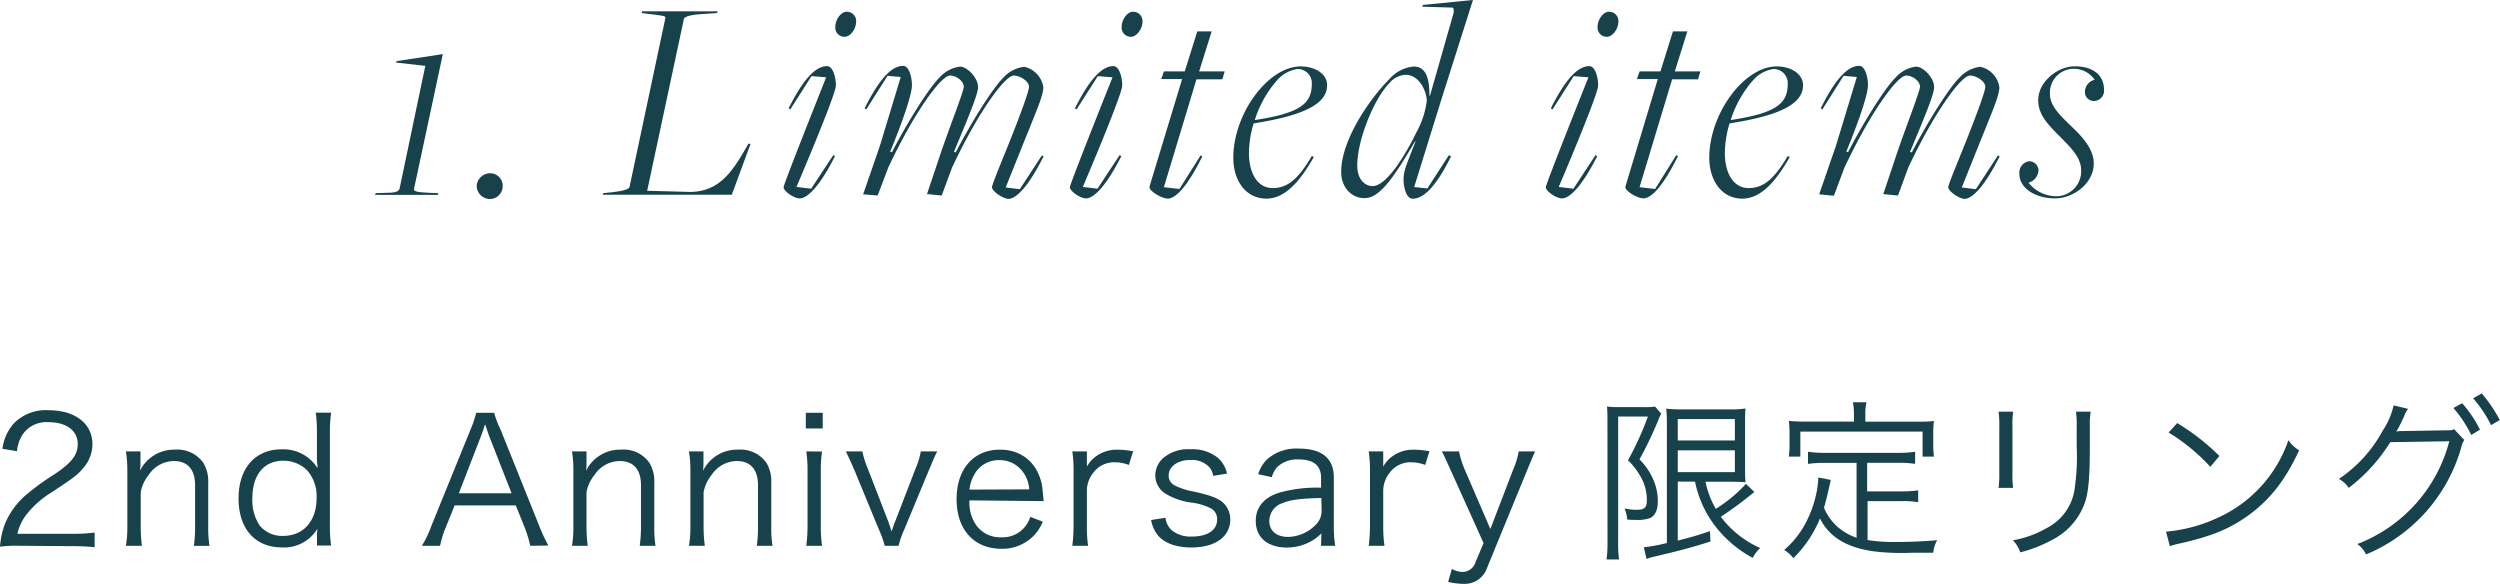 <svg xmlns="http://www.w3.org/2000/svg" viewBox="0 0 399.7 93.34"><defs><style>.cls-1{fill:#17414b;}</style></defs><title>アセット 4</title><g id="レイヤー_2" data-name="レイヤー 2"><g id="Section_2_限定商品" data-name="Section 2 限定商品"><path class="cls-1" d="M3.08,87.26A20.39,20.39,0,0,0,0,87.4a12.87,12.87,0,0,1,.81-3.69,12.28,12.28,0,0,1,3.64-4.82,37.91,37.91,0,0,1,4.29-3.08c2.77-1.87,3.69-3.11,3.69-4.81,0-2.13-1.79-3.5-4.65-3.5a4.63,4.63,0,0,0-4.06,1.82,5.67,5.67,0,0,0-1,2.82L.39,71.75a7.6,7.6,0,0,1,1.77-4,7.14,7.14,0,0,1,5.62-2.16c4.23,0,7,2.13,7,5.44a5.84,5.84,0,0,1-1.65,4c-.84,1-1.57,1.49-4.76,3.61a15.31,15.31,0,0,0-4,3.45,7.84,7.84,0,0,0-1.59,3.25h8.93a24.51,24.51,0,0,0,3.42-.2v2.35a32.07,32.07,0,0,0-3.45-.17Z"/><path class="cls-1" d="M20.13,87.26a17.59,17.59,0,0,0,.23-3.16V75.34a18.76,18.76,0,0,0-.23-3.17h2.33v1.91a7,7,0,0,1-.09,1.2A6.09,6.09,0,0,1,28,71.89,5.07,5.07,0,0,1,32.51,74a5.73,5.73,0,0,1,.78,3.22v6.92a18.8,18.8,0,0,0,.2,3.13H31a22.55,22.55,0,0,0,.19-3.16V77.58c0-2.52-1.2-3.87-3.41-3.87a4.89,4.89,0,0,0-4,2.21,6.09,6.09,0,0,0-1.28,2.78v5.4a22.55,22.55,0,0,0,.19,3.16Z"/><path class="cls-1" d="M50.68,85.89c0-.39,0-.89.08-1.37a6.23,6.23,0,0,1-5.68,3c-4.31,0-6.94-3-6.94-7.84s2.68-7.84,6.88-7.84a6.43,6.43,0,0,1,5.74,3l0-.42a7.9,7.9,0,0,1-.09-1.48V69.18a22.12,22.12,0,0,0-.19-3.2h2.46a23,23,0,0,0-.2,3.17V84a21.75,21.75,0,0,0,.2,3.22H50.68ZM40.35,79.65A7.32,7.32,0,0,0,41.5,84a4.62,4.62,0,0,0,3.75,1.68c3.27,0,5.37-2.38,5.37-6.08a6.22,6.22,0,0,0-1.56-4.45,5.43,5.43,0,0,0-3.81-1.49C42.2,73.68,40.35,75.92,40.35,79.65Z"/><path class="cls-1" d="M84.78,87.26a20.69,20.69,0,0,0-.86-2.85L82.46,80.8H72.69l-1.46,3.61a15.84,15.84,0,0,0-.87,2.85H67.45A17.23,17.23,0,0,0,69,84l6.28-15.45A15.9,15.9,0,0,0,76.13,66H79a14.65,14.65,0,0,0,1,2.61L86.18,84a27,27,0,0,0,1.49,3.22ZM78.17,69.62c-.08-.22-.08-.25-.61-1.79-.14.42-.25.73-.31.93-.17.44-.25.75-.31.86l-3.58,9.24h8.43Z"/><path class="cls-1" d="M91.45,87.26a17.66,17.66,0,0,0,.22-3.16V75.34a18.79,18.79,0,0,0-.22-3.17h2.32v1.91a7.84,7.84,0,0,1-.08,1.2,6.06,6.06,0,0,1,5.65-3.39,5,5,0,0,1,4.48,2.1,5.65,5.65,0,0,1,.79,3.22v6.92a19,19,0,0,0,.19,3.13h-2.52a22.5,22.5,0,0,0,.2-3.16V77.58c0-2.52-1.2-3.87-3.42-3.87a4.89,4.89,0,0,0-4,2.21,6.11,6.11,0,0,0-1.29,2.78v5.4a22.5,22.5,0,0,0,.2,3.16Z"/><path class="cls-1" d="M110.15,87.26a17.59,17.59,0,0,0,.23-3.16V75.34a18.76,18.76,0,0,0-.23-3.17h2.32v1.91a7.84,7.84,0,0,1-.08,1.2,6.09,6.09,0,0,1,5.66-3.39,5.07,5.07,0,0,1,4.48,2.1,5.73,5.73,0,0,1,.78,3.22v6.92a18.8,18.8,0,0,0,.2,3.13H121a22.55,22.55,0,0,0,.19-3.16V77.58c0-2.52-1.2-3.87-3.41-3.87a4.89,4.89,0,0,0-4,2.21,6.21,6.21,0,0,0-1.29,2.78v5.4a22.5,22.5,0,0,0,.2,3.16Z"/><path class="cls-1" d="M131.54,66v2.5h-2.71V66Zm-.11,6.19a20.08,20.08,0,0,0-.2,3.17V84.1a21.92,21.92,0,0,0,.2,3.16h-2.52a24.16,24.16,0,0,0,.2-3.16V75.34a20.51,20.51,0,0,0-.2-3.17Z"/><path class="cls-1" d="M137.87,72.17a14.91,14.91,0,0,0,.87,2.75l3.19,8.23c.14.36.45,1.26.62,1.82.22-.7.39-1.18.64-1.79l3.19-8.26a12.5,12.5,0,0,0,.84-2.75h2.63c-.36.67-.44.9-1.37,3.08l-3.92,9.44a13.52,13.52,0,0,0-.89,2.57h-2.22a15.77,15.77,0,0,0-.92-2.57l-3.89-9.44c-.53-1.23-.81-1.85-1.4-3.08Z"/><path class="cls-1" d="M155,80A6.29,6.29,0,0,0,156.1,84a4.68,4.68,0,0,0,4,1.9,4.59,4.59,0,0,0,4.62-3.27l2,.78a6.92,6.92,0,0,1-1.54,2.33,7,7,0,0,1-5.07,2c-4.4,0-7.17-3.08-7.17-7.93s2.74-7.92,6.94-7.92c3.62,0,6.22,2.32,6.78,6.07,0,.31.14,1.4.2,2.16Zm9.55-1.76A5.12,5.12,0,0,0,163,74.83a4.54,4.54,0,0,0-3.3-1.26,4.39,4.39,0,0,0-4,2.44,5.9,5.9,0,0,0-.7,2.27Z"/><path class="cls-1" d="M180.49,74.33a6.58,6.58,0,0,0-2.27-.42,4.14,4.14,0,0,0-3.45,1.71,4.59,4.59,0,0,0-1,2.8v5.71a21.84,21.84,0,0,0,.19,3.13h-2.52a25.41,25.41,0,0,0,.2-3.16V75.34a20.34,20.34,0,0,0-.2-3.17h2.33v1.6a7.68,7.68,0,0,1,0,.84,4.84,4.84,0,0,1,1.54-1.71,5.58,5.58,0,0,1,3.36-1,13.26,13.26,0,0,1,2.49.25Z"/><path class="cls-1" d="M186.34,82.78a3.13,3.13,0,0,0,1,2,4.76,4.76,0,0,0,3.25,1c2.43,0,4-1,4-2.69a1.91,1.91,0,0,0-.87-1.74,9,9,0,0,0-3.3-1,10.76,10.76,0,0,1-4.14-1.46A3.45,3.45,0,0,1,184.71,76a3.74,3.74,0,0,1,1.21-2.72,6.14,6.14,0,0,1,4.37-1.45,6.47,6.47,0,0,1,4.39,1.34,4.56,4.56,0,0,1,1.49,2.55l-2.22.36a2.45,2.45,0,0,0-.7-1.48,3.82,3.82,0,0,0-2.91-1.06c-2,0-3.5,1-3.5,2.52a1.74,1.74,0,0,0,.95,1.54,10.93,10.93,0,0,0,3.11,1c2.72.61,3.61,1,4.45,1.59A3.71,3.71,0,0,1,196.7,83c0,2.8-2.38,4.53-6.22,4.53-2.55,0-4.51-.75-5.54-2.18a5.58,5.58,0,0,1-.9-2.21Z"/><path class="cls-1" d="M211.26,85.28a7.22,7.22,0,0,1-2.58,1.7,8.12,8.12,0,0,1-2.91.56c-3.08,0-5-1.59-5-4.25,0-2.24,1.4-3.87,4-4.59a22.5,22.5,0,0,1,6.44-.73V76.34c0-1.9-1.21-2.88-3.53-2.88a4.59,4.59,0,0,0-3.47,1.2,4,4,0,0,0-.87,1.63l-2.18-.48a5.5,5.5,0,0,1,1.56-2.49,7.08,7.08,0,0,1,4.93-1.6c3.7,0,5.6,1.57,5.6,4.6v7.86a17.69,17.69,0,0,0,.23,3.08h-2.27Zm0-5.66c-3.33.08-4.93.28-6.19.81a3,3,0,0,0-2.13,2.89c0,1.54,1.15,2.52,3,2.52a6.35,6.35,0,0,0,4.48-2,3.07,3.07,0,0,0,.87-2.41Z"/><path class="cls-1" d="M227.86,74.33a6.54,6.54,0,0,0-2.27-.42,4.14,4.14,0,0,0-3.44,1.71,4.65,4.65,0,0,0-1,2.8v5.71a21.78,21.78,0,0,0,.2,3.13h-2.52a25.41,25.41,0,0,0,.2-3.16V75.34a20.34,20.34,0,0,0-.2-3.17h2.32v1.6c0,.22,0,.64,0,.84a4.84,4.84,0,0,1,1.54-1.71,5.56,5.56,0,0,1,3.36-1,13.34,13.34,0,0,1,2.49.25Z"/><path class="cls-1" d="M232.06,75.45c-1.26-2.77-1.26-2.77-1.54-3.28h2.75a15.15,15.15,0,0,0,.95,3l4.06,9.41,3.61-9.41a13,13,0,0,0,.92-3h2.61c-.17.42-.65,1.51-1.37,3.28l-6.28,15.29a3.8,3.8,0,0,1-3.94,2.6,10.4,10.4,0,0,1-2.3-.31l.59-2.07a3.72,3.72,0,0,0,1.71.48,2.18,2.18,0,0,0,2.07-1.54l1.29-3.08Z"/><path class="cls-1" d="M257,67.13c0-.75,0-1.43-.08-2.13a14.37,14.37,0,0,0,1.88.09h4.08A8.48,8.48,0,0,0,264.6,65l1,1.14a5.94,5.94,0,0,0-.42.9,60.43,60.43,0,0,1-3.06,6.41A10.16,10.16,0,0,1,264.79,78a8.86,8.86,0,0,1,.26,2.18c0,1.37-.45,2.3-1.26,2.66a6.08,6.08,0,0,1-2.3.28,12.06,12.06,0,0,1-1.34-.06,5,5,0,0,0-.42-1.76,9.71,9.71,0,0,0,2,.2c1.21,0,1.57-.37,1.57-1.52a7.41,7.41,0,0,0-.61-3,11.2,11.2,0,0,0-2.41-3.39,48.7,48.7,0,0,0,3.19-7h-4.76V86.84a19.12,19.12,0,0,0,.14,2.61h-2a18.16,18.16,0,0,0,.16-2.61ZM268.24,77v9.43c2.52-.64,3.05-.81,5.15-1.51l.08,1.65c-3.1,1-4.59,1.37-8.9,2.41a6.57,6.57,0,0,0-1.32.39l-.44-1.87a27.88,27.88,0,0,0,3.69-.68V68.25c0-1.06,0-2-.11-2.91a24.28,24.28,0,0,0,2.74.11h7.26a15,15,0,0,0,2.68-.14C279,66,279,66.6,279,68.39v5.8c0,1.71,0,2.15.08,2.91-.84-.06-1.62-.08-2.66-.08h-3.75a14.69,14.69,0,0,0,1.65,4.34,23,23,0,0,0,4.82-4l1.34,1.29a3.15,3.15,0,0,1-.36.3,57.94,57.94,0,0,1-5,3.67,16,16,0,0,0,6.3,5,5.76,5.76,0,0,0-1.2,1.57,18.69,18.69,0,0,1-6.52-5.8A17.22,17.22,0,0,1,271,77Zm0-6.58h9.13V67h-9.13Zm0,5.06h9.13V72h-9.13Z"/><path class="cls-1" d="M296.83,74h-5a19.32,19.32,0,0,0-2.77.17V72.23a18.17,18.17,0,0,0,2.77.17h11.59a18.17,18.17,0,0,0,2.77-.17v1.93a18.45,18.45,0,0,0-2.77-.17h-4.9v4.57H304a16.88,16.88,0,0,0,2.68-.17v1.9a14.88,14.88,0,0,0-2.68-.17h-5.41v6.22a25.43,25.43,0,0,0,4.56.31c2.27,0,4.21-.09,6.56-.28a5.06,5.06,0,0,0-.62,2c-2.44,0-2.63,0-3.39,0a37.68,37.68,0,0,1-6.13-.22c-4.37-.62-7.11-2.3-8.59-5.26a18.94,18.94,0,0,1-4.26,6.35,5.12,5.12,0,0,0-1.46-1.31A14.77,14.77,0,0,0,289,83a17.56,17.56,0,0,0,1.71-6.38v-.28l2,.39-.33,1.46c-.14.67-.56,2.29-.76,3a8.46,8.46,0,0,0,2.21,3.08,9.29,9.29,0,0,0,3,1.71Zm-.42-7.92a9.9,9.9,0,0,0-.17-1.77h2.18a7.36,7.36,0,0,0-.19,1.74v1.37h8.17c1.09,0,1.91,0,2.8-.11a13.24,13.24,0,0,0-.11,1.9V71a14,14,0,0,0,.11,2h-1.82V69H287.84V73H286a14,14,0,0,0,.11-2V69.2a13.24,13.24,0,0,0-.11-1.9c.9.08,1.71.11,2.83.11h7.59Z"/><path class="cls-1" d="M321.86,65.82a14.51,14.51,0,0,0-.11,2.32v7.53a14.27,14.27,0,0,0,.11,2.33h-2.33a16,16,0,0,0,.12-2.36V68.17a15.28,15.28,0,0,0-.12-2.35Zm12.4,0a12.59,12.59,0,0,0-.14,2.43v3.31c0,4.45-.2,6.91-.7,8.54a10.61,10.61,0,0,1-5.32,6.21,21.59,21.59,0,0,1-5.1,2,5.23,5.23,0,0,0-1.17-1.93,16.28,16.28,0,0,0,5.32-1.91,8.35,8.35,0,0,0,4.48-5.91,34.65,34.65,0,0,0,.39-7.14V68.28a16,16,0,0,0-.11-2.46Z"/><path class="cls-1" d="M346.3,85a24.57,24.57,0,0,0,8.15-2.16,21.13,21.13,0,0,0,11.42-12.46A5.67,5.67,0,0,0,367.58,72c-2.24,4.87-4.84,8.15-8.54,10.7-2.88,2-5.77,3.11-10.44,4.17a13.73,13.73,0,0,0-1.68.45Zm1.79-17.36a35.91,35.91,0,0,1,6.75,5.26l-1.45,1.74a30.67,30.67,0,0,0-6.67-5.49Z"/><path class="cls-1" d="M385,65.37a4.55,4.55,0,0,0-.62,1.15A22,22,0,0,1,383.12,69a3.92,3.92,0,0,1,1-.08l6.78-.12c1,0,1.06,0,1.45-.19L394,70.35a2.76,2.76,0,0,0-.47,1.09,26.27,26.27,0,0,1-15.24,17.2,4.48,4.48,0,0,0-1.4-1.66,24.08,24.08,0,0,0,14.7-16.43l-9.43.14A27.07,27.07,0,0,1,375.51,78a4.21,4.21,0,0,0-1.57-1.43,21.61,21.61,0,0,0,7-7.7,12.41,12.41,0,0,0,1.76-4.06Zm8.65-.9a19.29,19.29,0,0,1,2.85,4.23l-1.4.84a19.54,19.54,0,0,0-2.85-4.31Zm3.13-1.57a23,23,0,0,1,2.89,4.26l-1.4.81a19.73,19.73,0,0,0-2.86-4.28Z"/><path class="cls-1" d="M60.09,30.88l1.6-.05c1.55,0,2.11-.19,2.21-.75L68,10.53,63.29,10l.14-.23L70.8,8.65,66.2,30.17c-.1.38.23.57,2.49.66l1.32.05.09.28H60C59.9,31.16,60.09,30.88,60.09,30.88Z"/><path class="cls-1" d="M76.21,29.7a2.17,2.17,0,0,1,2.16-2,2,2,0,0,1,2,2,2.06,2.06,0,0,1-2,2.12A2.14,2.14,0,0,1,76.21,29.7Z"/><path class="cls-1" d="M96.47,30.88l1.74-.19c1.69-.19,2.39-.52,2.44-.8l5.73-27c.05-.33-.19-.38-2.63-.66l-1.13-.14,0-.28h12.17l-.19.28-2.82.19c-1.74.14-2.4.47-2.44.75L103.47,30.5l7,.19c4.47-.09,6.58-3.15,8.84-7.1l.33-.61L120,23l-3,8.13H96.33Z"/><path class="cls-1" d="M125.28,29.94c0-.52,6.81-17.58,6.81-17.58l-2.35-.19-3.38,5.31-.28-.14c2.39-4.79,4.37-6.77,6.15-6.77.89,0,1.41,1.65,1.41,3.11s-6.3,16.21-6.3,16.21l2.35.28,3.53-5.36.28.15c-2.44,4.84-4.42,6.76-5.64,6.76C126.92,31.72,125.28,30.55,125.28,29.94Zm8.27-25.66c0-1.18.94-2.4,1.78-2.4a1.48,1.48,0,0,1,1.55,1.55c0,1.22-.93,2.45-1.83,2.45A1.46,1.46,0,0,1,133.55,4.28Z"/><path class="cls-1" d="M158.6,29.94c0-.52,2-5.17,3.52-9.07,1-2.59,2.4-6.25,2.4-7,0-.89-1.46-1.79-2.44-1.79-1.41,0-5.69,5.83-9.87,14.72l-1.65,4.46-2.35-.23,2.16-6.44c1.41-4.19,3.72-10,3.72-10.72,0-.89-1.18-1.79-2.21-1.79-1.41,0-5.69,5.83-9.87,14.72l-1.69,4.46L138,31.07l2.68-7.76,3.33-11-2.11-.19-3.39,5.36-.28-.14c2.4-4.84,4.37-6.81,6.16-6.81.89,0,1.41,1.64,1.41,3.1s-1.51,5.87-3.48,10.62l.28.09c2.68-5.16,6-10.38,7.66-12a5.25,5.25,0,0,1,3.25-1.69c1.08,0,2.86,1.74,2.86,3.29,0,1.22-1.88,5.59-3.85,10.34l.28.09c2.68-5.16,6-10.38,7.66-12a5.31,5.31,0,0,1,3.29-1.69,3.92,3.92,0,0,1,3.06,3.29c0,1.22-1.09,3.71-2.4,7-1.13,2.77-3.62,9-3.62,9l2.26.28,3.52-5.4.28.14c-2.44,4.89-4.41,6.81-5.64,6.81C160.24,31.72,158.6,30.55,158.6,29.94Z"/><path class="cls-1" d="M171.05,29.94c0-.52,6.82-17.58,6.82-17.58l-2.35-.19-3.39,5.31-.28-.14c2.4-4.79,4.37-6.77,6.16-6.77.89,0,1.41,1.65,1.41,3.11s-6.3,16.21-6.3,16.21l2.35.28L179,24.81l.28.15c-2.45,4.84-4.42,6.76-5.64,6.76C172.7,31.72,171.05,30.55,171.05,29.94Zm8.28-25.66c0-1.18.94-2.4,1.78-2.4a1.48,1.48,0,0,1,1.55,1.55c0,1.22-.94,2.45-1.83,2.45A1.46,1.46,0,0,1,179.33,4.28Z"/><path class="cls-1" d="M183.79,29.8,189,12.64l-3.34,0,.43-1.23,3.33,0,2-6.39h2.3l-2,6.39,4.08,0-.37,1.27h-4.14l-5.21,17.25,2.49.28,3.38-5.36.28.15c-2.39,4.84-4.27,6.76-5.54,6.76C185.72,31.72,183.56,30.5,183.79,29.8Z"/><path class="cls-1" d="M197.18,25.24c0-7.1,5.6-14.62,10.77-14.62,2.35,0,4.23,1.22,4.23,3,0,3.1-4,4.89-11.75,6.11a16.91,16.91,0,0,0-.75,4.7c0,3.34,1.4,5.64,3.8,5.64s4.09-1.46,6.25-5.12l.33.14c-2,3.52-4.42,6.67-7.61,6.67C199,31.72,197.18,28.67,197.18,25.24Zm12.55-11.8a2.24,2.24,0,0,0-2.3-2.4,5.35,5.35,0,0,0-3.2,1.74,17.55,17.55,0,0,0-3.61,6.4l.09,0C207.81,18.09,209.73,16.59,209.73,13.44Z"/><path class="cls-1" d="M224.4,28.67c0-1.32.42-2.21,1.92-6.06h-.09c-3.57,6.11-5.73,9.07-8.08,9.07-2,0-3.72-1.65-3.72-4.19,0-5.12,4.56-11.7,7.71-14.85a5.81,5.81,0,0,1,3.9-2c1.51,0,2.54,1.13,2.49,4.65h.1l3.71-13c.14-.47.14-1.08-.19-1.08l-4.75-.14.1-.28,8-.8-5.08,16-4.32,13.91,2.11.23,3.43-5.31L232,25c-2.39,4.8-4.37,6.77-6.15,6.77C224.91,31.77,224.4,30.12,224.4,28.67Zm2.06-7.52a13.92,13.92,0,0,0,1.65-5c0-1.51-1.18-4.19-3.38-4.19a3.58,3.58,0,0,0-2.54,1.27C219.7,15.74,217,22.32,217,26.46c0,2.35,1.32,3.29,2.45,3.29C221.53,29.75,224.35,25.47,226.46,21.15Z"/><path class="cls-1" d="M247.14,29.94c0-.52,6.82-17.58,6.82-17.58l-2.35-.19-3.38,5.31-.29-.14c2.4-4.79,4.37-6.77,6.16-6.77.89,0,1.41,1.65,1.41,3.11s-6.3,16.21-6.3,16.21l2.35.28,3.53-5.36.28.15c-2.45,4.84-4.42,6.76-5.64,6.76C248.79,31.72,247.14,30.55,247.14,29.94Zm8.28-25.66c0-1.18.94-2.4,1.78-2.4a1.48,1.48,0,0,1,1.55,1.55c0,1.22-.94,2.45-1.83,2.45A1.46,1.46,0,0,1,255.42,4.28Z"/><path class="cls-1" d="M259.88,29.8l5.17-17.16-3.34,0,.43-1.23,3.33,0,2-6.39h2.3l-2,6.39,4.09,0-.38,1.27h-4.14l-5.21,17.25,2.49.28L268,24.81l.28.15c-2.39,4.84-4.27,6.76-5.54,6.76C261.81,31.72,259.65,30.5,259.88,29.8Z"/><path class="cls-1" d="M273.28,25.24c0-7.1,5.59-14.62,10.76-14.62,2.35,0,4.23,1.22,4.23,3,0,3.1-3.95,4.89-11.75,6.11a16.91,16.91,0,0,0-.75,4.7c0,3.34,1.41,5.64,3.8,5.64s4.09-1.46,6.25-5.12l.33.14c-2,3.52-4.42,6.67-7.61,6.67C275.11,31.72,273.28,28.67,273.28,25.24Zm12.54-11.8a2.24,2.24,0,0,0-2.3-2.4,5.3,5.3,0,0,0-3.19,1.74,17.56,17.56,0,0,0-3.62,6.4l.09,0C283.9,18.09,285.82,16.59,285.82,13.44Z"/><path class="cls-1" d="M311.49,29.94c0-.52,2-5.17,3.52-9.07,1-2.59,2.4-6.25,2.4-7,0-.89-1.46-1.79-2.45-1.79-1.41,0-5.68,5.83-9.87,14.72l-1.64,4.46-2.35-.23,2.16-6.44c1.41-4.19,3.71-10,3.71-10.72,0-.89-1.17-1.79-2.21-1.79-1.41,0-5.68,5.83-9.87,14.72L293.2,31.3l-2.35-.23,2.68-7.76,3.34-11-2.12-.19-3.38,5.36-.28-.14c2.4-4.84,4.37-6.81,6.16-6.81.89,0,1.4,1.64,1.4,3.1s-1.5,5.87-3.47,10.62l.28.09c2.68-5.16,6-10.38,7.66-12a5.21,5.21,0,0,1,3.24-1.69c1.08,0,2.87,1.74,2.87,3.29,0,1.22-1.88,5.59-3.85,10.34l.28.09c2.68-5.16,6-10.38,7.66-12a5.31,5.31,0,0,1,3.29-1.69,3.91,3.91,0,0,1,3.05,3.29c0,1.22-1.08,3.71-2.39,7-1.13,2.77-3.62,9-3.62,9l2.25.28,3.53-5.4.28.14c-2.44,4.89-4.42,6.81-5.64,6.81C313.13,31.72,311.49,30.55,311.49,29.94Z"/><path class="cls-1" d="M322.86,27.78a1.82,1.82,0,0,1,1.55-2,1.49,1.49,0,0,1,1.5,1.55,2.19,2.19,0,0,1-1.59,1.88,5.7,5.7,0,0,0,4.23,2.16,4,4,0,0,0,4.18-4.27c-.05-2.07-1.93-3.76-3.29-5.17-2-2-3.53-3.53-3.57-5.83-.05-3.05,3.15-5.5,5.83-5.5,3,0,4.65,1.46,4.69,3.67a1.66,1.66,0,0,1-1.59,1.88,1.43,1.43,0,0,1-1.46-1.55,2,2,0,0,1,1.55-1.84A4,4,0,0,0,331.7,11a3.82,3.82,0,0,0-3.95,4.09c0,1.74,1.5,3.24,3,4.7s3.95,3.61,4,6.29c.05,3.2-3.24,5.64-6.2,5.64S322.86,30.22,322.86,27.78Z"/></g></g></svg>